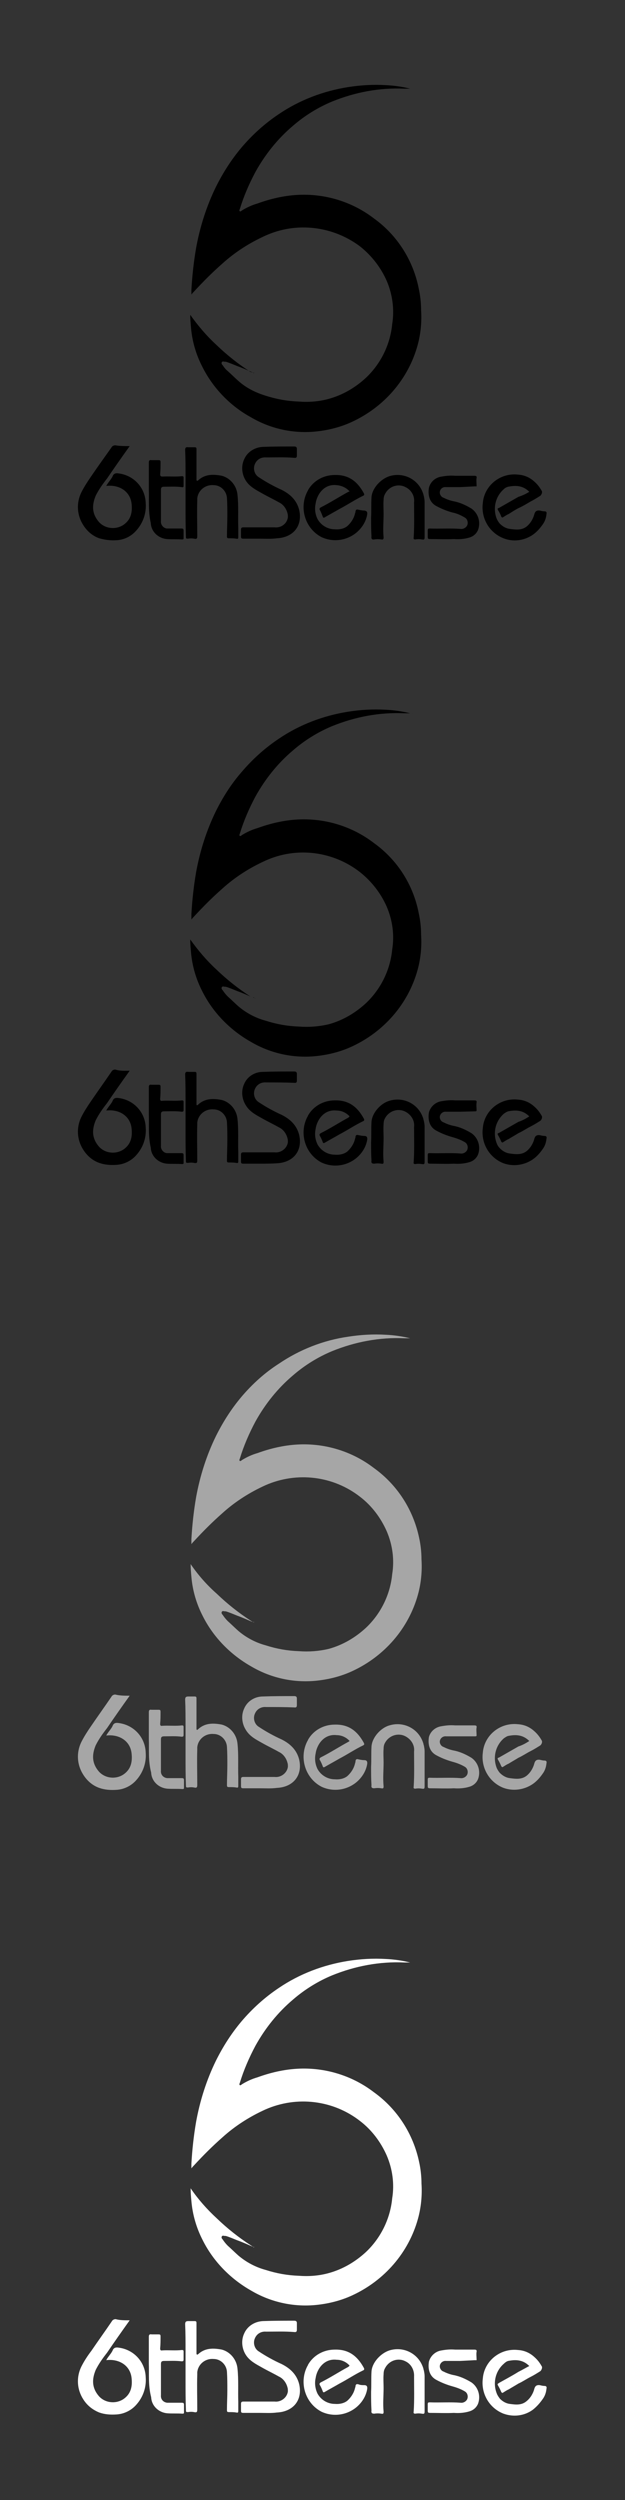 <?xml version="1.0" encoding="utf-8"?>
<!-- Generator: Adobe Illustrator 26.1.0, SVG Export Plug-In . SVG Version: 6.00 Build 0)  -->
<svg version="1.1" id="Layer_1" xmlns="http://www.w3.org/2000/svg" xmlns:xlink="http://www.w3.org/1999/xlink" x="0px" y="0px"
	 viewBox="0 0 160 640" style="enable-background:new 0 0 160 640;" xml:space="preserve">
<rect x="0" y="0" width="160" height="640" fill="#333333" stroke="none"/>
<style type="text/css">
	.st0{fill:#A6A6A6;}
	.st1{fill:#FFFFFF;}
</style>
<g id="a">
</g>
<g id="b">
</g>
<g id="c">
</g>
<g id="d">
</g>
<g id="e">
</g>
<g id="f">
</g>
<g id="g">
</g>
<g id="h">
</g>
<g id="i">
</g>
<g id="j">
</g>
<g id="k">
</g>
<g id="l">
</g>
<g id="m">
</g>
<g id="n">
</g>
<g id="o">
</g>
<g id="p">
</g>
<g id="q">
</g>
<g id="r">
</g>
<g id="s">
</g>
<g id="t">
</g>
<g id="u">
</g>
<g id="v">
</g>
<g id="w">
</g>
<g id="x">
</g>
<g id="y">
</g>
<g id="a_x60_">
</g>
<g id="aa">
</g>
<g id="ab">
</g>
<g id="ac">
</g>
<g id="ad">
</g>
<g id="ae">
</g>
<g id="af">
</g>
<g id="ag">
</g>
<g id="ah">
</g>
<g id="ai">
</g>
<g id="aj">
</g>
<g id="ak">
</g>
<g id="al">
</g>
<g id="am">
</g>
<g id="an">
</g>
<g id="ao">
</g>
<g id="ap">
</g>
<g id="aq">
</g>
<g id="ar">
</g>
<g id="as">
</g>
<g id="at">
</g>
<g id="au">
</g>
<g id="av">
</g>
<g id="aw">
</g>
<g id="ax">
</g>
<g id="ay">
</g>
<g id="b_x60_">
</g>
<g id="ba">
</g>
<g id="bb">
</g>
<g id="bc">
</g>
<g id="bd">
</g>
<g id="be">
</g>
<g id="bf">
</g>
<g id="bg">
</g>
<g id="bh">
</g>
<g id="bi">
</g>
<g id="bj">
</g>
<g id="bk">
</g>
<g id="bl">
</g>
<g id="bm">
</g>
<g id="bn">
</g>
<g id="bo">
</g>
<g id="bp">
</g>
<g id="bq">
</g>
<g id="br">
</g>
<g id="bs">
</g>
<g id="bt">
</g>
<g id="bu">
</g>
<g id="bv">
</g>
<g id="bw">
</g>
<g id="bx">
</g>
<g id="by">
</g>
<g id="c_x60_">
</g>
<g id="ca">
</g>
<g id="cb">
</g>
<g id="cc">
</g>
<g id="cd">
</g>
<g id="ce">
</g>
<g id="cf">
</g>
<g id="cg">
</g>
<g id="ch">
</g>
<g id="ci">
</g>
<g id="cj">
</g>
<g id="ck">
</g>
<g id="cl">
</g>
<g id="cm">
</g>
<g id="cn">
</g>
<g id="co">
</g>
<g id="cp">
</g>
<g id="cq">
</g>
<g id="cr">
</g>
<g id="cs">
</g>
<g id="ct">
</g>
<g id="cu">
</g>
<g id="cv">
</g>
<g id="cw">
</g>
<g id="cx">
</g>
<g id="cy">
</g>
<g id="d_x60_">
</g>
<g id="da">
</g>
<g id="db">
</g>
<g id="dc">
</g>
<g id="dd">
</g>
<g id="de">
</g>
<g id="df">
</g>
<g id="dg">
</g>
<g id="dh">
</g>
<g id="di">
</g>
<g id="dj">
</g>
<g id="dk">
</g>
<g id="dl">
</g>
<g id="dm">
</g>
<g id="dn">
</g>
<g id="do">
</g>
<g id="dp">
</g>
<g id="dq">
</g>
<g id="dr">
</g>
<g id="ds">
</g>
<g id="dt">
</g>
<g id="du">
</g>
<g id="dv">
</g>
<g id="dw">
</g>
<g id="dx">
</g>
<g id="dy">
</g>
<g id="e_x60_">
</g>
<g id="ea">
</g>
<g id="eb">
</g>
<g id="ec">
</g>
<g id="ed">
</g>
<g id="ee">
</g>
<g id="ef">
</g>
<g id="eg">
</g>
<g id="eh">
</g>
<g id="ei">
</g>
<g id="ej">
</g>
<g id="ek">
</g>
<g id="el">
</g>
<g id="em">
</g>
<g id="en">
</g>
<g id="eo">
</g>
<g id="ep">
</g>
<g id="eq">
</g>
<g id="er">
</g>
<g id="es">
</g>
<g id="et">
</g>
<g id="eu">
</g>
<g id="ev">
</g>
<g id="ew">
</g>
<g id="ex">
</g>
<g id="ey">
</g>
<g id="f_x60_">
</g>
<g id="fa">
</g>
<g id="fb">
</g>
<g id="fc">
</g>
<g id="fd">
</g>
<g id="fe">
</g>
<g id="ff">
</g>
<g id="fg">
</g>
<g id="fh">
</g>
<g id="fi">
</g>
<g id="fj">
</g>
<g id="fk">
</g>
<g id="fl">
</g>
<g id="fm">
</g>
<g id="fn">
</g>
<g id="fo">
</g>
<g id="fp">
</g>
<g id="fq">
</g>
<g id="fr">
</g>
<g id="fs">
</g>
<g id="ft">
</g>
<g id="fu">
</g>
<g id="fv">
</g>
<g id="fw">
</g>
<g id="fx">
</g>
<g id="fy">
</g>
<g id="g_x60_">
</g>
<g id="ga">
</g>
<g id="gb">
</g>
<g id="gc">
</g>
<g id="gd">
</g>
<g id="ge">
</g>
<g id="gf">
</g>
<g id="gg">
</g>
<g id="gh">
</g>
<g id="gi">
</g>
<g id="gj">
</g>
<g id="gk">
</g>
<g id="gl">
</g>
<g id="gm">
</g>
<g id="gn">
</g>
<g id="go">
</g>
<g id="gp">
</g>
<g id="gq">
</g>
<g id="gr">
</g>
<g id="gs">
</g>
<g id="gt">
</g>
<g id="gu">
</g>
<g id="gv">
</g>
<g id="gw">
</g>
<g id="gx">
</g>
<g id="gy">
</g>
<g id="h_x60_">
</g>
<g id="ha">
</g>
<g id="hb">
</g>
<g id="hc">
</g>
<g id="hd">
</g>
<g id="he">
</g>
<g id="hf">
</g>
<g id="hg">
</g>
<g id="hh">
</g>
<g id="hi">
</g>
<g id="hj">
</g>
<g id="hk">
</g>
<g id="hl">
</g>
<g id="hm">
</g>
<g id="hn">
</g>
<g id="ho">
</g>
<g id="hp">
</g>
<g id="hq">
</g>
<g id="hr">
</g>
<g id="hs">
</g>
<g id="ht">
</g>
<g id="hu">
</g>
<g id="hv">
</g>
<g id="hw">
</g>
<g id="hx">
</g>
<g id="hy">
</g>
<g id="i_x60_">
</g>
<g id="ia">
</g>
<g id="ib">
</g>
<g id="ic">
</g>
<g id="id">
</g>
<g id="ie">
</g>
<g id="if">
</g>
<g id="ig">
</g>
<g id="ih">
</g>
<g id="ii">
</g>
<g id="ij">
</g>
<g id="ik">
</g>
<g id="il">
</g>
<g id="im">
</g>
<g id="in">
</g>
<g id="io">
</g>
<g id="ip">
</g>
<g id="iq">
</g>
<g id="ir">
</g>
<g id="is">
</g>
<g id="it">
</g>
<g id="iu">
</g>
<g id="iv">
</g>
<g id="iw">
</g>
<g id="ix">
</g>
<g id="iy">
</g>
<g id="j_x60_">
</g>
<g id="ja">
</g>
<g id="jb">
</g>
<g id="jc">
</g>
<g id="jd">
</g>
<g id="je">
</g>
<g id="jf">
</g>
<g id="jg">
</g>
<g id="jh">
</g>
<g id="ji">
</g>
<g id="jj">
</g>
<g id="jk">
</g>
<g id="jl">
</g>
<g id="jm">
</g>
<g id="jn">
</g>
<g id="jo">
</g>
<g id="jp">
</g>
<g id="jq">
</g>
<g id="jr">
</g>
<g id="js">
</g>
<g id="jt">
</g>
<g id="ju">
</g>
<g id="jv">
</g>
<g id="jw">
</g>
<g id="jx">
</g>
<g id="jy">
</g>
<g id="k_x60_">
</g>
<g id="ka">
</g>
<g id="kb">
</g>
<g id="kc">
</g>
<g id="kd">
</g>
<g id="ke">
</g>
<g id="kf">
</g>
<g id="kg">
</g>
<g id="kh">
</g>
<g id="ki">
</g>
<g id="kj">
</g>
<g id="kk">
</g>
<g id="kl">
</g>
<g id="km">
</g>
<g id="kn">
</g>
<g id="ko">
</g>
<g id="kp">
</g>
<g id="kq">
</g>
<g id="kr">
</g>
<g id="ks">
</g>
<g id="kt">
</g>
<g id="ku">
</g>
<g id="kv">
</g>
<g id="kw">
</g>
<g id="kx">
</g>
<g id="ky">
</g>
<g id="l_x60_">
</g>
<g id="la">
</g>
<g id="lb">
</g>
<g id="lc">
</g>
<g id="ld">
</g>
<g id="le">
</g>
<g id="lf">
</g>
<g id="lg">
</g>
<g id="lh">
</g>
<g id="li">
</g>
<g id="lj">
</g>
<g id="lk">
</g>
<g id="ll">
</g>
<g id="lm">
</g>
<g id="ln">
</g>
<g id="lo">
</g>
<g id="lp">
</g>
<g id="lq">
</g>
<g id="lr">
</g>
<g id="ls">
</g>
<g id="lt">
</g>
<g id="lu">
</g>
<g id="lv">
</g>
<g id="lw">
</g>
<g id="lx">
</g>
<g id="ly">
</g>
<g id="m_x60_">
</g>
<g id="ma">
</g>
<g id="mb">
</g>
<g id="mc">
</g>
<g id="md">
</g>
<g id="me">
</g>
<g id="mf">
</g>
<g id="mg">
</g>
<g id="mh">
</g>
<g id="mi">
</g>
<g id="mj">
</g>
<g id="mk">
</g>
<g id="ml">
</g>
<g id="mm">
</g>
<g id="mn">
</g>
<g id="mo">
</g>
<g id="mp">
</g>
<g id="mq">
</g>
<g id="mr">
</g>
<g id="ms">
</g>
<g id="mt">
</g>
<g id="mu">
</g>
<g id="mv">
</g>
<g id="mw">
</g>
<g id="mx">
</g>
<g id="my">
</g>
<g id="n_x60_">
</g>
<g id="na">
</g>
<g id="nb">
</g>
<g id="nc">
</g>
<g id="nd">
</g>
<g id="ne">
</g>
<g id="nf">
</g>
<g id="ng">
</g>
<g id="nh">
</g>
<g id="ni">
</g>
<g id="nj">
</g>
<g id="nk">
</g>
<g id="nl">
</g>
<g id="nm">
</g>
<g id="nn">
</g>
<g id="no">
</g>
<g id="np">
</g>
<g id="nq">
</g>
<g id="nr">
</g>
<g id="ns">
</g>
<g id="nt">
</g>
<g id="nu">
</g>
<g id="nv">
</g>
<g id="nw">
</g>
<g id="nx">
</g>
<g id="ny">
</g>
<g id="o_x60_">
</g>
<g id="oa">
</g>
<g id="ob">
</g>
<g id="oc">
</g>
<g id="od">
</g>
<g id="oe">
</g>
<g id="of">
</g>
<g id="og">
</g>
<g id="oh">
</g>
<g id="oi">
</g>
<g id="oj">
</g>
<g id="ok">
</g>
<g id="ol">
</g>
<g id="om">
</g>
<g id="on">
</g>
<g id="oo">
</g>
<g id="op">
</g>
<g id="oq">
</g>
<g id="or">
</g>
<g id="os">
</g>
<g id="ot">
</g>
<g id="ou">
</g>
<g id="ov">
</g>
<g id="ow">
</g>
<g id="ox">
</g>
<g id="oy">
</g>
<g id="p_x60_">
</g>
<g id="pa">
</g>
<g id="pb">
</g>
<g id="pc">
</g>
<g id="pd">
</g>
<g id="pe">
</g>
<g id="pf">
</g>
<g id="pg">
</g>
<g id="ph">
</g>
<g id="pi">
</g>
<g id="pj">
</g>
<g id="pk">
</g>
<g id="pl">
</g>
<g id="pm">
</g>
<g id="pn">
</g>
<g id="po">
</g>
<g id="pp">
</g>
<g id="pq">
</g>
<g id="pr">
</g>
<g id="ps">
</g>
<g id="pt">
</g>
<g id="pu">
</g>
<g id="pv">
</g>
<g id="pw">
</g>
<g id="px">
</g>
<g id="py">
</g>
<g id="q_x60_">
</g>
<g id="qa">
</g>
<g id="qb">
</g>
<g id="qc">
</g>
<g id="qd">
</g>
<g id="qe">
</g>
<g id="qf">
</g>
<g id="qg">
</g>
<g id="qh">
</g>
<g id="qi">
</g>
<g id="qj">
</g>
<g id="qk">
</g>
<g id="ql">
</g>
<g id="qm">
</g>
<g id="qn">
</g>
<g id="qo">
</g>
<g id="qp">
</g>
<g id="qq">
</g>
<g id="qr">
</g>
<g id="qs">
</g>
<g id="qt">
</g>
<g id="qu">
</g>
<g id="qv">
</g>
<g id="qw">
</g>
<g id="qx">
</g>
<g id="qy">
</g>
<g id="r_x60_">
</g>
<g id="ra">
</g>
<g id="rb">
</g>
<g id="rc">
</g>
<g id="rd">
</g>
<g id="re">
</g>
<g id="rf">
</g>
<g id="rg">
</g>
<g id="rh">
</g>
<g id="ri">
</g>
<g id="rj">
</g>
<g id="rk">
</g>
<g id="rl">
</g>
<g id="rm">
</g>
<g id="rn">
</g>
<g id="ro">
</g>
<g id="rp">
</g>
<g id="rq">
</g>
<g id="rr">
</g>
<g id="rs">
</g>
<g id="rt">
</g>
<g id="ru">
</g>
<g id="rv">
</g>
<g id="rw">
</g>
<g id="rx">
</g>
<g id="ry">
</g>
<g id="s_x60_">
</g>
<g id="sa">
</g>
<g id="sb">
</g>
<g id="sc">
</g>
<g id="sd">
</g>
<g id="se">
</g>
<g id="sf">
</g>
<g id="sg">
</g>
<g id="sh">
</g>
<g id="si">
</g>
<g id="sj">
</g>
<g id="sk">
</g>
<g id="sl">
</g>
<g id="sm">
</g>
<g id="sn">
</g>
<g id="so">
</g>
<g id="sp">
</g>
<g id="sq">
</g>
<g id="sr">
</g>
<g id="ss">
</g>
<g id="st">
</g>
<g id="su">
</g>
<g id="sv">
</g>
<g id="sw">
</g>
<g id="sx">
</g>
<g id="sy">
</g>
<g id="t_x60_">
</g>
<g id="ta">
</g>
<g id="tb">
</g>
<g id="tc">
</g>
<g id="td">
</g>
<g id="te">
</g>
<g id="tf">
</g>
<g id="tg">
</g>
<g id="th">
</g>
<g id="ti">
</g>
<g id="tj">
</g>
<g id="tk">
</g>
<g id="tl">
</g>
<g id="tm">
</g>
<g id="tn">
</g>
<g id="to">
</g>
<g id="tp">
</g>
<g id="tq">
</g>
<g id="tr">
</g>
<g id="ts">
</g>
<g id="tt">
</g>
<g id="tu">
</g>
<g id="tv">
</g>
<g id="tw">
</g>
<g id="tx">
</g>
<g id="ty">
</g>
<g id="u_x60_">
</g>
<g id="ua">
</g>
<g id="ub">
</g>
<g id="uc">
</g>
<g id="ud">
</g>
<g id="ue">
</g>
<g id="uf">
</g>
<g id="ug">
</g>
<g id="uh">
</g>
<g id="ui">
</g>
<g id="uj">
</g>
<g id="uk">
</g>
<g id="ul">
</g>
<g id="um">
</g>
<g id="un">
</g>
<g id="uo">
</g>
<g id="up">
</g>
<g id="uq">
</g>
<g id="ur">
</g>
<g id="us">
</g>
<g id="ut">
</g>
<g id="uu">
</g>
<g id="uv">
</g>
<g id="uw">
</g>
<g id="ux">
</g>
<g id="uy">
</g>
<g id="v_x60_">
</g>
<g id="va">
</g>
<g id="vb">
</g>
<g id="vc">
</g>
<g id="vd">
</g>
<g id="ve">
</g>
<g id="vf">
</g>
<g id="vg">
</g>
<g id="vh">
</g>
<g id="vi">
</g>
<g id="vj">
</g>
<g id="vk">
</g>
<g id="vl">
</g>
<g id="vm">
</g>
<g id="vn">
</g>
<g id="vo">
</g>
<g id="vp">
</g>
<g id="vq">
</g>
<g id="vr">
</g>
<g id="vs">
</g>
<g id="vt">
</g>
<g id="vu">
</g>
<g id="vv">
</g>
<g id="vw">
</g>
<g id="vx">
</g>
<g id="vy">
</g>
<g id="w_x60_">
</g>
<g id="wa">
</g>
<g id="wb">
</g>
<g id="wc">
</g>
<g id="wd">
</g>
<g id="we">
</g>
<g id="wf">
</g>
<g id="wg">
</g>
<g id="wh">
</g>
<g id="wi">
</g>
<g id="wj">
</g>
<g id="wk">
</g>
<g id="wl">
</g>
<g id="wm">
</g>
<g id="wn">
</g>
<g id="wo">
</g>
<g id="wp">
</g>
<g id="wq">
</g>
<g id="wr">
</g>
<g id="ws">
</g>
<g id="wt">
</g>
<g id="wu">
</g>
<g id="wv">
</g>
<g id="ww">
</g>
<g id="wx">
</g>
<g id="wy">
</g>
<g id="x_x60_">
</g>
<g id="xa">
</g>
<g id="xb">
</g>
<g id="xc">
</g>
<g id="xd">
</g>
<g id="xe">
</g>
<g id="xf">
</g>
<g id="xg">
</g>
<g id="xh">
</g>
<g id="xi">
</g>
<g id="xj">
</g>
<g id="xk">
</g>
<g id="xl">
</g>
<g id="xm">
</g>
<g id="xn">
</g>
<g id="xo">
</g>
<g id="xp">
</g>
<g id="xq">
</g>
<g id="xr">
</g>
<g id="xs">
</g>
<g id="xt">
</g>
<g id="xu">
</g>
<g id="xv">
</g>
<g id="xw">
</g>
<g id="xx">
</g>
<g id="xy">
</g>
<g id="y_x60_">
</g>
<g id="ya">
</g>
<g id="yb">
</g>
<g id="yc">
</g>
<g id="yd">
</g>
<g id="ye">
</g>
<g id="yf">
</g>
<g id="yg">
</g>
<g id="yh">
</g>
<g id="yi">
</g>
<g id="yj">
</g>
<g id="yk">
</g>
<g id="yl">
</g>
<g id="ym">
</g>
<g id="yn">
</g>
<g id="yo">
</g>
<g id="yp">
</g>
<g id="yq">
</g>
<g id="yr">
</g>
<g id="ys">
</g>
<g id="yt">
</g>
<g id="yu">
</g>
<g id="yv">
</g>
<g id="yw">
</g>
<g id="yx">
</g>
<g id="yy">
</g>
<g id="a_x60__x60_">
</g>
<g id="a_x60_a">
</g>
<g id="a_x60_b">
</g>
<g id="a_x60_c">
</g>
<g id="a_x60_d">
</g>
<g id="a_x60_e">
</g>
<g id="a_x60_f">
</g>
<g id="a_x60_g">
</g>
<g id="a_x60_h">
</g>
<g id="a_x60_i">
</g>
<g id="a_x60_j">
</g>
<g id="a_x60_k">
</g>
<path d="M64.8,95.4c-1.4-0.6-2.7-1.2-4.1-1.7c-1-0.4-1.9-0.8-2.9-1.1c-0.1,0-0.1,0-0.2,0c-0.3,0-0.6-0.2-0.8,0.1s0,0.6,0.2,0.8
	c0.4,0.6,0.8,1.1,1.3,1.5c0.9,0.8,1.8,1.7,2.7,2.5c2,1.8,4.4,3,7,3.8c2.8,0.9,5.6,1.4,8.5,1.5c2.6,0.2,5.2,0,7.7-0.7
	c3.6-1,6.8-2.9,9.5-5.4c3.8-3.6,6.2-8.5,6.7-13.7c0.6-3.7,0.1-7.6-1.4-11.1c-1.5-3.4-3.8-6.4-6.8-8.8C85.3,57.9,76,56.7,68,60.3
	c-4,1.8-7.8,4.2-11.1,7.2c-2.5,2.2-4.9,4.6-7.2,7.1c-0.2,0.2-0.4,0.4-0.7,0.8v-1.2c0.2-3.6,0.6-7.2,1.2-10.7
	c1-5.5,2.7-10.8,5.1-15.7c1.8-3.6,3.9-6.9,6.5-10c2.8-3.3,6-6.2,9.6-8.6c5.3-3.6,11.4-5.9,17.7-6.9c3.2-0.5,6.4-0.7,9.7-0.5
	c2.1,0.1,4.2,0.4,6.2,0.9h-1.5c-6.3-0.3-12.6,0.9-18.5,3.3c-3.6,1.5-7,3.6-10,6.2c-3.9,3.3-7.1,7.3-9.6,11.8c-1.6,3-3,6.2-4,9.5
	c-0.1,0.2-0.2,0.5,0,0.6s0.4-0.1,0.5-0.2c1.3-0.8,2.6-1.4,4-1.8c3.3-1.2,6.7-2,10.2-2.2c7-0.4,14,1.7,19.6,6
	c6,4.3,10.1,10.8,11.5,18c0.4,1.8,0.6,3.7,0.6,5.5c0.2,3-0.1,6.1-0.9,9c-2.4,8.7-8.6,15.8-16.8,19.6c-3,1.4-6.3,2.2-9.6,2.5
	c-5.7,0.5-11.4-0.8-16.3-3.7c-5.3-2.9-9.7-7.5-12.4-12.9c-1.6-3.1-2.6-6.5-2.9-10c-0.1-1.1-0.2-2.2-0.2-3.3c2,2.8,4.2,5.4,6.7,7.7
	c2.7,2.6,5.6,4.9,8.7,6.9L64.8,95.4L64.8,95.4L64.8,95.4z"/>
<path d="M33.2,114.2c-2,2.8-3.9,5.5-5.8,8.3c-1.1,1.4-2.1,2.8-2.9,4.4c-1,2.4-1,4.6,0.8,6.7c1.6,1.8,4.4,2.1,6.4,0.7
	c1.8-1.3,2.2-3.1,2-5.2c-0.3-3.4-3.3-5.1-6.5-4.7c0.2-0.4,0.5-0.8,0.8-1.2s0.6-0.8,0.8-1.2c0.3-0.9,1-0.9,1.6-0.8
	c3.9,0.5,6.8,3.7,6.9,7.6c0.2,2.6-0.7,5.1-2.4,7c-1.3,1.5-3.1,2.4-5.1,2.5c-1.5,0.1-3-0.1-4.4-0.5c-1.7-0.6-3.1-1.8-4.1-3.4
	c-1.6-2.5-1.8-5.6-0.5-8.3c0.7-1.4,1.6-2.8,2.5-4.1c1.7-2.5,3.5-5,5.2-7.4c0.2-0.4,0.6-0.6,1-0.6C30.7,114.2,31.9,114.2,33.2,114.2
	L33.2,114.2z"/>
<path d="M66.6,137.9h-4.3c-0.5,0-0.6-0.1-0.6-0.6c0-0.6,0-1.1,0-1.7c0-0.4,0.1-0.6,0.6-0.6h8c1.6,0.2,3.2-0.9,3.4-2.6
	c0-0.4,0-0.7-0.1-1c-0.3-1.2-1.1-2.3-2.2-2.8c-1.4-0.8-2.9-1.5-4.3-2.3c-1.6-0.9-3.2-1.7-4.2-3.3c-1-1.6-1.2-3.7-0.4-5.4
	c0.8-1.9,2.7-3.1,4.8-3.2c2.7-0.1,5.3-0.1,8-0.1c0.4,0,0.7,0.1,0.7,0.6c0,0.6,0,1.1,0,1.7c0,0.4-0.1,0.7-0.7,0.6
	c-2.4-0.2-4.8-0.1-7.2-0.1c-1.2-0.1-2.3,0.5-2.8,1.6c-0.6,1.2-0.2,2.8,1,3.5c1.8,1.2,3.8,2.3,5.8,3.2c2.2,1.1,3.9,2.7,4.5,5.2
	c0.9,4.1-1.6,7-5.7,7.2C69.4,138,68,137.9,66.6,137.9L66.6,137.9L66.6,137.9z"/>
<path d="M135.5,125.9c-1.6-1.6-3.4-1.7-5.4-1.3c-0.4,0.1-0.8,0.3-1.1,0.6c-2.2,1.9-2.9,5-1.8,7.7c0.2,0.4,0.5,0.9,0.8,1.2
	c0.7,0.7,1.6,1.2,2.5,1.3c1.5,0.2,3,0.4,4.3-0.6c1-0.8,1.7-2,2-3.2c0.2-0.7,0.6-1,1.4-0.9c0.4,0.1,0.8,0.2,1.2,0.2
	c0.5,0,0.6,0.3,0.5,0.7c-0.1,1-0.4,1.9-1,2.7c-0.7,1-1.5,1.9-2.5,2.6c-2.2,1.5-5,1.9-7.5,0.9c-3.6-1.4-5.8-5.1-5.3-9
	c0.2-2.6,1.7-4.9,3.9-6.2c1.5-0.9,3.3-1.3,5.1-1.1c1.6,0.1,3,0.7,4.2,1.8c0.8,0.7,1.4,1.5,1.9,2.4c0.2,0.3-0.1,1.1-0.5,1.3
	c-0.8,0.5-1.6,1-2.4,1.4c-1,0.6-2,1.2-3.1,1.7c-0.8,0.4-1.7,1-2.5,1.5c-0.5,0.2-0.9,0.5-1.4,0.8c-0.2,0.2-0.4,0-0.5-0.2
	c-0.2-0.6-0.5-1.1-0.8-1.6s0.1-0.5,0.3-0.6c1.6-0.9,3.3-1.9,4.9-2.8C133.9,126.8,134.7,126.4,135.5,125.9L135.5,125.9z"/>
<path d="M89.5,125.8c-0.8-0.9-2-1.5-3.3-1.6c-3.3-0.4-5.1,2.5-5.4,4.7c-0.3,1.4-0.1,2.8,0.5,4c0.9,1.6,2.6,2.6,4.4,2.6
	c1.1,0.1,2.3-0.1,3.2-0.8c1-0.9,1.7-2,2-3.3c0-0.1,0.1-0.2,0.1-0.3c0-0.5,0.2-0.8,0.8-0.6c0.5,0.1,1,0.2,1.5,0.2
	c0.6,0.1,0.8,0.4,0.7,1c-0.3,1.8-1.3,3.4-2.7,4.6c-2.5,2.1-6,2.6-9,1.2c-4.2-2.2-5.8-7.5-3.6-11.7c0.1-0.1,0.1-0.2,0.2-0.4
	c1.4-2.4,4-3.8,6.8-3.8c3.6-0.1,5.8,1.7,7.4,4.6c0.1,0.2,0.3,0.5-0.1,0.7c-2.1,1-4,2.3-6.1,3.4c-1.2,0.7-2.5,1.4-3.7,2.1
	c-0.3,0.2-0.5,0.2-0.6-0.2c-0.2-0.5-0.4-1.1-0.7-1.6c-0.2-0.3-0.1-0.5,0.2-0.7c2.4-1.2,4.7-2.7,7.1-4L89.5,125.8z"/>
<path d="M47.5,129.6v-7.4c0-2.5,0-4.7-0.1-7c0-0.6,0.2-0.8,0.8-0.7c0.5,0,1,0,1.6,0c0.4,0,0.5,0.1,0.5,0.5v7.8
	c0,0.2,0.1,0.4,0.4,0.2c1.8-1.7,4-1.6,6.1-1.2c2.2,0.6,3.8,2.6,4,4.9c0.3,2.8,0.1,5.7,0.2,8.5v2.3c0,0.4-0.1,0.5-0.5,0.4
	c-0.6-0.1-1.2-0.1-1.9-0.1c-0.4,0-0.5-0.1-0.5-0.5c0-1.7,0.1-3.4,0.1-5.1s0-3.1-0.1-4.7c-0.1-1.8-1.6-3.3-3.4-3.3
	c-2.1-0.2-4,1.3-4.2,3.4c0,0.2,0,0.4,0,0.6c-0.1,2.9,0,5.9,0,8.9c0,0.6,0,1-0.8,0.8c-0.5-0.1-1-0.1-1.6,0c-0.5,0-0.5-0.1-0.5-0.5
	C47.5,134.8,47.5,132.2,47.5,129.6L47.5,129.6z"/>
<path d="M117.8,124.7h-3.6c-0.8-0.1-1.5,0.4-1.6,1.2c-0.1,0.6,0.3,1.3,0.9,1.5c0.8,0.4,1.6,0.7,2.5,0.9c1.7,0.3,3.2,1,4.7,1.9
	c1.7,1.2,2.4,3.4,1.7,5.4c-0.4,1-1.2,1.7-2.2,2c-1.3,0.4-2.7,0.5-4,0.4c-2,0.1-4,0-6.1,0c-0.5,0-0.6-0.1-0.6-0.6s0-1.1,0-1.6
	c0-0.4,0.1-0.5,0.5-0.5c2.6,0.1,5.3-0.1,7.9,0.1c0.7,0.1,1.4-0.3,1.7-0.9c0.3-0.7,0.1-1.6-0.6-2c-1-0.6-2.1-1.1-3.2-1.3
	c-1.4-0.4-2.7-0.9-4-1.6c-1.8-0.9-2.3-2.7-2-4.7c0.4-1.6,1.7-2.7,3.3-2.9c1.1-0.2,2.2-0.3,3.4-0.2h4.9c0.5,0,0.7,0.1,0.6,0.6
	s0,1.2,0,1.8c0,0.2,0.1,0.4-0.3,0.3L117.8,124.7L117.8,124.7z"/>
<path d="M95,132.5c0.1-1.6,0-3.4,0.1-5.1c0.1-2.4,2.4-4.8,4.6-5.5c3.6-1.1,7.4,0.8,8.6,4.4c0.1,0.2,0.1,0.4,0.2,0.7
	c0.1,0.5,0.2,1,0.2,1.5v9c0,0.6-0.1,0.7-0.7,0.6c-0.6-0.1-1.1-0.1-1.7,0c-0.3,0-0.5-0.1-0.4-0.5c0.2-3,0.1-6,0.1-9
	c0.2-1.6-0.7-3.2-2.2-3.9c-1.9-1-4.2-0.2-5.2,1.7c-0.3,0.5-0.4,1-0.4,1.6c-0.1,1.2,0,2.3,0,3.5c0,2-0.2,4,0,6.1
	c0,0.4-0.1,0.6-0.6,0.5c-0.6-0.1-1.2-0.1-1.8,0c-0.6,0.1-0.8-0.2-0.7-0.8C95,135.7,95,134.1,95,132.5L95,132.5z"/>
<path d="M38.1,125.3v-6.9c0-0.5,0.2-0.7,0.7-0.6c0.6,0,1.2,0,1.8,0c0.4,0,0.5,0.1,0.5,0.5c0,1,0,2.1-0.1,3.1c0,0.4,0.1,0.6,0.6,0.6
	c1.7-0.1,3.3,0.1,5-0.1c0.3,0,0.4,0.1,0.4,0.4v2c0,0.4-0.1,0.5-0.5,0.4c-1.5-0.2-3-0.1-4.5-0.1c-0.6,0-0.8,0.2-0.8,0.8v8
	c-0.1,0.9,0.6,1.8,1.5,1.9c0.1,0,0.1,0,0.2,0h3.5c0.5,0,0.6,0.1,0.6,0.6c0,0.6,0,1.2,0,1.8c0,0.3,0,0.4-0.4,0.4
	c-1.3-0.1-2.6,0-3.9-0.1c-2.2-0.2-4-1.9-4.1-4.1C37.9,130.8,38.2,128,38.1,125.3L38.1,125.3z"/>
<path d="M64.9,95.4c0.1,0,0.2,0,0.1,0.1S64.9,95.5,64.9,95.4C64.8,95.4,64.9,95.4,64.9,95.4z"/>
<polygon points="65.3,95.6 65.3,95.6 65.2,95.6 "/>
<path d="M64.8,255.4c-1.4-0.6-2.7-1.2-4.1-1.7c-1-0.4-1.9-0.8-2.9-1.1c-0.1,0-0.1,0-0.2,0c-0.3,0-0.6-0.2-0.8,0.1s0,0.6,0.2,0.8
	c0.4,0.6,0.8,1.1,1.3,1.6c0.9,0.8,1.8,1.7,2.7,2.5c2,1.7,4.4,3,7,3.7c2.8,0.9,5.6,1.4,8.5,1.5c2.6,0.2,5.2,0,7.7-0.6
	c3.6-1,6.8-2.9,9.5-5.4c3.8-3.6,6.2-8.5,6.7-13.7c0.6-3.7,0.1-7.5-1.4-11c-1.5-3.4-3.8-6.4-6.8-8.8c-6.9-5.4-16.2-6.6-24.2-3
	c-4,1.8-7.8,4.2-11.1,7.2c-2.5,2.2-4.9,4.6-7.2,7.1c-0.2,0.2-0.4,0.4-0.7,0.8V234c0.2-3.6,0.6-7.2,1.2-10.7c1-5.5,2.7-10.8,5.1-15.7
	c1.8-3.6,3.9-6.9,6.5-9.9c2.8-3.3,6-6.2,9.6-8.6c5.3-3.6,11.4-5.9,17.7-6.9c3.2-0.5,6.4-0.7,9.7-0.5c2.1,0.1,4.2,0.4,6.2,0.9h-1.5
	c-6.3-0.3-12.6,0.9-18.5,3.3c-3.6,1.5-7,3.6-10,6.2c-3.9,3.3-7.1,7.3-9.6,11.8c-1.6,3-3,6.2-4,9.5c-0.1,0.2-0.2,0.5,0,0.6
	s0.4-0.1,0.5-0.2c1.3-0.8,2.6-1.4,4-1.8c3.3-1.2,6.7-2,10.2-2.2c7-0.4,14,1.7,19.6,6c6,4.3,10.1,10.7,11.5,18
	c0.4,1.8,0.6,3.7,0.6,5.5c0.2,3-0.1,6.1-0.9,9c-2.4,8.7-8.6,15.8-16.8,19.6c-3,1.4-6.3,2.2-9.6,2.5c-5.7,0.5-11.4-0.8-16.3-3.7
	c-5.3-3-9.7-7.5-12.4-12.9c-1.6-3.1-2.6-6.5-2.9-10c-0.1-1.1-0.2-2.2-0.2-3.3c2,2.8,4.2,5.4,6.7,7.7c2.7,2.6,5.6,4.9,8.7,6.9
	L64.8,255.4L64.8,255.4L64.8,255.4z"/>
<path d="M33.2,274.1c-2,2.8-3.9,5.5-5.8,8.3c-1.1,1.4-2.1,2.8-2.9,4.4c-1,2.4-1,4.6,0.8,6.7c1.6,1.8,4.4,2.1,6.4,0.7
	c1.8-1.3,2.2-3.1,2-5.2c-0.3-3.4-3.3-5.1-6.5-4.7c0.2-0.4,0.5-0.8,0.8-1.2c0.3-0.4,0.6-0.8,0.8-1.2c0.3-0.9,1-0.9,1.6-0.8
	c3.9,0.5,6.8,3.7,6.9,7.6c0.2,2.6-0.7,5.1-2.4,7c-1.3,1.5-3.2,2.4-5.1,2.5c-1.5,0.1-3,0-4.4-0.5c-1.7-0.6-3.1-1.8-4.1-3.4
	c-1.6-2.5-1.8-5.6-0.5-8.3c0.7-1.4,1.6-2.8,2.5-4.1c1.7-2.5,3.5-5,5.2-7.5c0.2-0.4,0.6-0.6,1-0.6C30.7,274.2,31.9,274.1,33.2,274.1
	L33.2,274.1z"/>
<path d="M66.6,297.9h-4.3c-0.5,0-0.6-0.1-0.6-0.6c0-0.6,0-1.1,0-1.7c0-0.4,0.1-0.6,0.6-0.6h8c1.6,0.2,3.2-1,3.4-2.6
	c0-0.4,0-0.7-0.1-1c-0.3-1.2-1.1-2.3-2.2-2.8c-1.4-0.8-2.9-1.5-4.3-2.3c-1.6-0.9-3.2-1.7-4.2-3.4c-1-1.6-1.2-3.7-0.4-5.4
	c0.8-1.9,2.7-3.1,4.8-3.1c2.7-0.1,5.3-0.1,8-0.1c0.4,0,0.7,0.1,0.7,0.6c0,0.6,0,1.1,0,1.7c0,0.4-0.1,0.7-0.7,0.6
	c-2.4-0.1-4.8-0.1-7.2-0.1c-1.2-0.1-2.3,0.5-2.8,1.6c-0.6,1.2-0.2,2.8,1,3.5c1.8,1.2,3.8,2.3,5.8,3.2c2.2,1.1,3.9,2.7,4.5,5.2
	c0.9,4.1-1.6,7-5.7,7.2C69.4,297.9,68,297.9,66.6,297.9L66.6,297.9L66.6,297.9z"/>
<path d="M135.5,285.8c-1.6-1.6-3.4-1.7-5.4-1.3c-0.4,0.1-0.8,0.4-1.1,0.6c-2.2,1.9-2.9,5-1.8,7.7c0.2,0.5,0.5,0.9,0.8,1.2
	c0.7,0.7,1.6,1.2,2.5,1.3c1.5,0.2,3,0.4,4.3-0.6c1-0.8,1.7-2,2-3.2c0.2-0.7,0.6-1,1.4-0.9c0.4,0.1,0.8,0.2,1.2,0.2
	c0.5,0,0.6,0.3,0.5,0.7c-0.1,1-0.4,1.9-1,2.7c-0.7,1-1.5,1.9-2.5,2.6c-2.2,1.5-5,1.9-7.5,1c-3.6-1.4-5.8-5.1-5.3-9
	c0.2-2.6,1.7-4.9,3.9-6.2c1.5-0.9,3.3-1.3,5.1-1.1c1.6,0.1,3,0.7,4.2,1.8c0.8,0.7,1.4,1.5,1.9,2.4c0.2,0.4-0.1,1.1-0.5,1.3
	c-0.8,0.5-1.6,1-2.4,1.4c-1,0.5-2,1.2-3.1,1.7c-0.8,0.5-1.7,1-2.5,1.5c-0.5,0.2-0.9,0.5-1.4,0.8c-0.2,0.2-0.4,0-0.5-0.2
	c-0.2-0.5-0.5-1.1-0.8-1.6s0.1-0.5,0.3-0.6c1.6-0.9,3.3-1.9,4.9-2.8C133.9,286.8,134.7,286.3,135.5,285.8L135.5,285.8z"/>
<path d="M89.5,285.8c-0.8-0.9-2-1.5-3.3-1.5c-3.3-0.4-5.1,2.5-5.4,4.7c-0.3,1.4-0.1,2.8,0.5,4c0.9,1.6,2.6,2.6,4.4,2.6
	c1.1,0.1,2.3-0.1,3.2-0.8c1-0.9,1.7-2,2-3.3c0-0.1,0.1-0.2,0.1-0.3c0-0.5,0.2-0.8,0.8-0.6c0.5,0.1,1,0.2,1.5,0.2
	c0.6,0,0.8,0.4,0.7,1c-0.3,1.8-1.3,3.4-2.7,4.6c-2.5,2.1-6,2.6-9,1.2c-4.2-2.2-5.8-7.5-3.6-11.7c0.1-0.1,0.1-0.2,0.2-0.4
	c1.4-2.4,4-3.8,6.8-3.8c3.6-0.1,5.8,1.7,7.4,4.6c0.1,0.2,0.3,0.5-0.1,0.7c-2.1,1-4,2.3-6.1,3.4c-1.2,0.7-2.5,1.4-3.7,2.1
	c-0.3,0.2-0.5,0.2-0.6-0.2c-0.2-0.5-0.4-1-0.7-1.5c-0.2-0.3-0.1-0.5,0.2-0.7c2.4-1.2,4.7-2.7,7.1-4L89.5,285.8L89.5,285.8z"/>
<path d="M47.5,289.5v-7.4c0-2.5,0-4.7-0.1-7c0-0.6,0.2-0.8,0.8-0.7c0.5,0,1,0,1.6,0c0.4,0,0.5,0.1,0.5,0.5v7.8
	c0,0.2,0.1,0.4,0.4,0.1c1.8-1.7,4-1.6,6.1-1.2c2.2,0.6,3.8,2.6,4,4.9c0.3,2.8,0.1,5.7,0.2,8.5v2.3c0,0.4-0.1,0.5-0.5,0.4
	c-0.6-0.1-1.2-0.1-1.9-0.1c-0.4,0-0.5-0.1-0.5-0.5c0-1.7,0.1-3.4,0.1-5.1s0-3.1-0.1-4.7c-0.1-1.8-1.6-3.3-3.4-3.3
	c-2.1-0.2-4,1.3-4.2,3.4c0,0.2,0,0.4,0,0.6c-0.1,3,0,5.9,0,8.9c0,0.6,0,1-0.8,0.8c-0.5-0.1-1-0.1-1.6,0c-0.5,0-0.5-0.1-0.5-0.5
	C47.5,294.7,47.5,292.1,47.5,289.5L47.5,289.5z"/>
<path d="M117.8,284.6h-3.6c-0.8-0.1-1.5,0.5-1.6,1.2c-0.1,0.6,0.3,1.3,0.9,1.5c0.8,0.4,1.6,0.7,2.5,0.9c1.7,0.3,3.2,1,4.7,1.9
	c1.7,1.2,2.4,3.4,1.7,5.4c-0.4,1-1.2,1.7-2.2,2c-1.3,0.4-2.7,0.5-4,0.4c-2,0.1-4,0-6.1,0c-0.5,0-0.6-0.1-0.6-0.6s0-1.1,0-1.6
	c0-0.4,0.1-0.5,0.5-0.5c2.6,0.1,5.3-0.1,7.9,0.1c0.7,0.1,1.4-0.3,1.7-0.9c0.3-0.7,0.1-1.6-0.6-2c-1-0.6-2.1-1-3.2-1.3
	c-1.4-0.4-2.7-0.9-4-1.6c-1.8-0.9-2.3-2.7-2-4.7c0.4-1.5,1.7-2.7,3.3-2.9c1.1-0.2,2.2-0.3,3.4-0.2h4.9c0.5,0,0.7,0.1,0.6,0.6
	s0,1.2,0,1.8c0,0.1,0.1,0.4-0.3,0.4L117.8,284.6L117.8,284.6z"/>
<path d="M95,292.4c0.1-1.6,0-3.4,0.1-5.1c0.1-2.4,2.4-4.9,4.6-5.5c3.6-1.1,7.4,0.8,8.6,4.4c0.1,0.2,0.1,0.5,0.2,0.7
	c0.1,0.5,0.2,1,0.2,1.5v9c0,0.6-0.1,0.7-0.7,0.6c-0.6-0.1-1.1-0.1-1.7,0c-0.3,0-0.5-0.1-0.4-0.5c0.2-3,0.1-6,0.1-9
	c0.2-1.6-0.7-3.1-2.2-3.9c-1.9-1-4.2-0.2-5.2,1.6c-0.3,0.5-0.4,1-0.4,1.6c-0.1,1.2,0,2.3,0,3.5c0,2-0.2,4,0,6.1
	c0,0.5-0.1,0.6-0.6,0.5c-0.6-0.1-1.2-0.1-1.8,0c-0.6,0-0.8-0.2-0.7-0.8C95,295.6,95,294,95,292.4z"/>
<path d="M38.1,285.2v-6.9c0-0.5,0.2-0.7,0.7-0.6c0.6,0,1.2,0,1.8,0c0.4,0,0.5,0.1,0.5,0.5c0,1,0,2.1-0.1,3.1c0,0.4,0.1,0.6,0.6,0.5
	c1.7-0.1,3.3,0.1,5-0.1c0.3,0,0.4,0.1,0.4,0.4v2c0,0.4-0.1,0.5-0.5,0.5c-1.5-0.2-3-0.1-4.5-0.1c-0.6,0-0.8,0.2-0.8,0.8v8
	c-0.1,0.9,0.6,1.8,1.5,1.9c0.1,0,0.1,0,0.2,0h3.5c0.5,0,0.6,0.1,0.6,0.6c0,0.6,0,1.2,0,1.8c0,0.3,0,0.4-0.4,0.4
	c-1.3-0.1-2.6,0-3.9-0.1c-2.2-0.2-4-1.9-4.1-4.1C37.9,290.8,38.2,287.9,38.1,285.2L38.1,285.2z"/>
<path d="M105.6,182.7L105.6,182.7C105.5,182.7,105.5,182.6,105.6,182.7C105.6,182.6,105.6,182.6,105.6,182.7L105.6,182.7z"/>
<path d="M64.9,255.3c0.1,0,0.2,0,0.1,0.1S64.9,255.4,64.9,255.3L64.9,255.3z"/>
<polygon points="65.3,255.5 65.3,255.6 65.2,255.5 "/>
<path class="st0" d="M64.8,415.3c-1.4-0.6-2.7-1.2-4.1-1.7c-1-0.4-1.9-0.8-2.9-1.1c-0.1,0-0.1,0-0.2,0c-0.3,0-0.6-0.2-0.8,0.1
	s0,0.6,0.2,0.8c0.4,0.6,0.8,1.1,1.3,1.6c0.9,0.8,1.8,1.7,2.7,2.5c2,1.7,4.4,3,7,3.7c2.8,0.9,5.6,1.4,8.5,1.5c2.6,0.2,5.2,0,7.7-0.6
	c3.6-1,6.8-2.9,9.5-5.4c3.8-3.6,6.2-8.5,6.7-13.7c0.6-3.7,0.1-7.5-1.4-11c-1.5-3.4-3.8-6.5-6.8-8.8c-6.9-5.4-16.2-6.5-24.2-3
	c-4,1.8-7.8,4.2-11.1,7.2c-2.5,2.2-4.9,4.6-7.2,7.1c-0.2,0.2-0.4,0.4-0.7,0.8V394c0.2-3.6,0.6-7.2,1.2-10.7c1-5.5,2.7-10.8,5.1-15.7
	c1.8-3.6,3.9-6.9,6.5-10c2.8-3.3,6-6.2,9.6-8.5c5.3-3.6,11.4-6,17.7-6.9c3.2-0.5,6.4-0.7,9.7-0.5c2.1,0.1,4.2,0.4,6.2,0.9h-1.5
	c-6.3-0.3-12.6,0.9-18.5,3.3c-3.6,1.5-7,3.6-10,6.2c-3.9,3.3-7.1,7.3-9.6,11.8c-1.6,3-3,6.2-4,9.5c-0.1,0.2-0.2,0.5,0,0.6
	s0.4-0.1,0.5-0.2c1.3-0.8,2.6-1.4,4-1.8c3.3-1.2,6.7-2,10.2-2.2c7-0.4,14,1.7,19.6,6c6,4.3,10.1,10.7,11.6,17.9
	c0.4,1.8,0.6,3.7,0.6,5.5c0.2,3-0.1,6.1-0.9,9c-2.4,8.7-8.6,15.8-16.8,19.6c-3,1.4-6.3,2.2-9.6,2.5c-5.7,0.5-11.4-0.8-16.3-3.7
	c-5.3-3-9.7-7.5-12.4-12.9c-1.6-3.1-2.6-6.5-2.9-10c-0.1-1.1-0.2-2.2-0.2-3.3c1.9,2.8,4.2,5.4,6.7,7.6c2.7,2.6,5.6,4.9,8.7,6.9
	L64.8,415.3L64.8,415.3L64.8,415.3z"/>
<path class="st0" d="M33.2,434.1c-2,2.8-3.9,5.5-5.8,8.3c-1.1,1.4-2.1,2.8-2.9,4.4c-1,2.4-1,4.6,0.8,6.7c1.6,1.8,4.4,2.1,6.4,0.7
	c1.8-1.3,2.2-3.1,2-5.2c-0.3-3.4-3.3-5.1-6.5-4.7c0.2-0.4,0.5-0.8,0.8-1.2c0.3-0.4,0.6-0.8,0.8-1.2c0.3-0.9,1-0.9,1.6-0.8
	c3.9,0.5,6.8,3.7,6.9,7.6c0.2,2.6-0.7,5.1-2.4,7c-1.3,1.5-3.2,2.4-5.1,2.5c-1.5,0.1-3,0-4.4-0.5c-1.7-0.6-3.1-1.8-4.1-3.4
	c-1.6-2.5-1.8-5.6-0.5-8.3c0.7-1.4,1.6-2.8,2.5-4.1c1.7-2.5,3.5-5,5.2-7.5c0.2-0.4,0.6-0.6,1-0.6C30.7,434.1,31.9,434.1,33.2,434.1
	L33.2,434.1z"/>
<path class="st0" d="M66.6,457.8h-4.3c-0.5,0-0.6-0.1-0.6-0.6c0-0.6,0-1.1,0-1.7c0-0.4,0.1-0.6,0.6-0.6h8c1.6,0.2,3.2-1,3.4-2.6
	c0-0.4,0-0.7-0.1-1c-0.3-1.2-1.1-2.3-2.2-2.8c-1.4-0.8-2.9-1.5-4.3-2.3c-1.6-0.9-3.2-1.7-4.2-3.4c-1-1.6-1.2-3.7-0.4-5.4
	c0.8-1.9,2.7-3.1,4.8-3.1c2.7-0.1,5.3-0.1,8-0.1c0.4,0,0.7,0.1,0.7,0.6c0,0.6,0,1.1,0,1.7c0,0.4-0.1,0.7-0.7,0.6
	c-2.4-0.1-4.8-0.1-7.2-0.1c-1.2-0.1-2.3,0.5-2.8,1.6c-0.6,1.2-0.2,2.8,1,3.5c1.8,1.2,3.8,2.3,5.8,3.2c2.2,1.1,3.9,2.7,4.5,5.2
	c0.9,4.1-1.6,7-5.7,7.2C69.4,457.9,68,457.8,66.6,457.8L66.6,457.8L66.6,457.8z"/>
<path class="st0" d="M135.5,445.7c-1.6-1.6-3.4-1.7-5.4-1.3c-0.4,0.1-0.8,0.4-1.1,0.6c-2.2,1.9-2.9,5-1.8,7.7
	c0.2,0.4,0.5,0.9,0.8,1.2c0.7,0.7,1.6,1.2,2.5,1.3c1.5,0.2,3,0.4,4.3-0.6c1-0.8,1.7-2,2-3.2c0.2-0.7,0.6-1,1.4-0.9
	c0.4,0.1,0.8,0.2,1.2,0.2c0.5,0,0.6,0.3,0.5,0.7c-0.1,1-0.4,1.9-1,2.7c-0.7,1-1.5,1.9-2.5,2.6c-2.2,1.5-5,1.9-7.5,1
	c-3.6-1.4-5.8-5.1-5.3-9c0.2-2.6,1.7-4.9,3.9-6.2c1.5-0.9,3.3-1.3,5.1-1.1c1.6,0.1,3,0.7,4.2,1.8c0.8,0.7,1.4,1.5,1.9,2.4
	c0.2,0.4-0.1,1.1-0.5,1.3c-0.8,0.5-1.6,1-2.4,1.4c-1,0.5-2,1.2-3.1,1.7c-0.8,0.5-1.7,1-2.5,1.5c-0.5,0.2-0.9,0.5-1.4,0.8
	c-0.2,0.2-0.4,0-0.5-0.2c-0.2-0.5-0.5-1.1-0.8-1.6s0.1-0.5,0.3-0.6c1.6-0.9,3.3-1.9,4.9-2.8C133.9,446.7,134.7,446.2,135.5,445.7z"
	/>
<path class="st0" d="M89.5,445.7c-0.8-0.9-2-1.5-3.3-1.5c-3.3-0.4-5.1,2.5-5.4,4.7c-0.3,1.4-0.1,2.8,0.5,4c0.9,1.6,2.6,2.6,4.4,2.6
	c1.1,0.1,2.3-0.1,3.2-0.8c1-0.9,1.7-2,2-3.3c0-0.1,0.1-0.2,0.1-0.4c0-0.5,0.2-0.8,0.8-0.6c0.5,0.1,1,0.2,1.5,0.2
	c0.6,0,0.8,0.4,0.7,1c-0.3,1.8-1.3,3.4-2.7,4.6c-2.5,2.1-6,2.6-9,1.2c-4.2-2.2-5.8-7.5-3.6-11.7c0.1-0.1,0.1-0.2,0.2-0.4
	c1.4-2.4,4-3.8,6.8-3.8c3.6-0.1,5.8,1.7,7.4,4.6c0.1,0.2,0.3,0.5-0.1,0.7c-2.1,1-4,2.3-6.1,3.4c-1.2,0.7-2.5,1.4-3.7,2.1
	c-0.3,0.2-0.5,0.2-0.6-0.2c-0.2-0.5-0.4-1-0.7-1.5c-0.2-0.3-0.1-0.5,0.2-0.7c2.4-1.2,4.7-2.7,7.1-4L89.5,445.7z"/>
<path class="st0" d="M47.5,449.5v-7.4c0-2.5,0-4.7-0.1-7c0-0.6,0.2-0.8,0.8-0.8c0.5,0,1,0,1.6,0c0.4,0,0.5,0.1,0.5,0.5v7.8
	c0,0.2,0.1,0.4,0.4,0.1c1.8-1.7,4-1.6,6.1-1.2c2.2,0.6,3.8,2.6,4,4.9c0.3,2.8,0.1,5.7,0.2,8.5v2.3c0,0.4-0.1,0.5-0.5,0.4
	c-0.6-0.1-1.2-0.1-1.9-0.1c-0.4,0-0.5-0.1-0.5-0.5c0-1.7,0.1-3.4,0.1-5.1s0-3.1-0.1-4.7c-0.1-1.8-1.6-3.3-3.4-3.3
	c-2.1-0.2-4,1.3-4.2,3.4c0,0.2,0,0.4,0,0.6c-0.1,3,0,5.9,0,8.9c0,0.6,0,1-0.8,0.8c-0.5-0.1-1-0.1-1.6,0c-0.5,0-0.5-0.1-0.5-0.5
	C47.5,454.6,47.5,452,47.5,449.5L47.5,449.5z"/>
<path class="st0" d="M117.8,444.5h-3.6c-0.8-0.1-1.5,0.5-1.6,1.2c-0.1,0.6,0.3,1.3,0.9,1.5c0.8,0.4,1.6,0.7,2.5,0.9
	c1.7,0.3,3.2,1,4.7,1.9c1.7,1.2,2.4,3.4,1.7,5.4c-0.4,1-1.2,1.7-2.2,2c-1.3,0.4-2.7,0.5-4,0.4c-2,0.1-4,0-6.1,0
	c-0.5,0-0.6-0.1-0.6-0.6s0-1.1,0-1.6c0-0.4,0.1-0.5,0.5-0.5c2.6,0.1,5.3-0.1,7.9,0.1c0.7,0.1,1.4-0.3,1.7-0.9c0.3-0.7,0.1-1.6-0.6-2
	c-1-0.6-2.1-1-3.2-1.3c-1.4-0.4-2.7-0.9-4-1.6c-1.8-0.9-2.3-2.7-2-4.7c0.4-1.5,1.7-2.6,3.3-2.8c1.1-0.2,2.2-0.3,3.4-0.2h4.9
	c0.5,0,0.7,0.1,0.6,0.6s0,1.2,0,1.8c0,0.1,0.1,0.4-0.3,0.4L117.8,444.5L117.8,444.5L117.8,444.5z"/>
<path class="st0" d="M95,452.3c0.1-1.6,0-3.4,0.1-5.1c0.1-2.4,2.4-4.9,4.6-5.5c3.6-1.1,7.4,0.8,8.6,4.4c0.1,0.2,0.1,0.5,0.2,0.7
	c0.1,0.5,0.2,1,0.2,1.5v9c0,0.6-0.1,0.7-0.7,0.6c-0.6-0.1-1.1-0.1-1.7,0c-0.3,0-0.5-0.1-0.4-0.5c0.2-3,0.1-6,0.1-9
	c0.2-1.6-0.7-3.1-2.2-3.9c-1.9-1-4.2-0.2-5.2,1.6c-0.3,0.5-0.4,1-0.4,1.6c-0.1,1.2,0,2.3,0,3.5c0,2-0.2,4,0,6.1
	c0,0.5-0.1,0.6-0.6,0.5c-0.6-0.1-1.2-0.1-1.8,0c-0.6,0-0.8-0.2-0.7-0.8C95,455.5,95,454,95,452.3L95,452.3z"/>
<path class="st0" d="M38.1,445.2v-6.9c0-0.5,0.2-0.7,0.7-0.6c0.6,0,1.2,0,1.8,0c0.4,0,0.5,0.1,0.5,0.5c0,1,0,2.1-0.1,3.1
	c0,0.4,0.1,0.6,0.6,0.5c1.7-0.1,3.3,0.1,5-0.1c0.3,0,0.4,0.1,0.4,0.4v2c0,0.4-0.1,0.5-0.5,0.5c-1.5-0.2-3-0.1-4.5-0.1
	c-0.6,0-0.8,0.2-0.8,0.8v8c-0.1,1,0.6,1.8,1.6,1.9c0.1,0,0.1,0,0.2,0h3.5c0.5,0,0.6,0.1,0.6,0.6c0,0.6,0,1.2,0,1.8
	c0,0.3,0,0.4-0.4,0.4c-1.3-0.1-2.6,0-3.9-0.1c-2.2-0.2-4-1.9-4.1-4.1C37.9,450.7,38.2,447.9,38.1,445.2L38.1,445.2z"/>
<path d="M105.6,342.6L105.6,342.6C105.5,342.6,105.5,342.6,105.6,342.6C105.6,342.6,105.6,342.6,105.6,342.6L105.6,342.6z"/>
<path class="st0" d="M64.9,415.2c0.1,0,0.2,0,0.1,0.1S64.9,415.4,64.9,415.2L64.9,415.2z"/>
<polygon class="st0" points="65.3,415.5 65.3,415.5 65.2,415.5 "/>
<path class="st1" d="M64.8,575.2c-1.4-0.6-2.7-1.2-4.1-1.7c-1-0.4-1.9-0.8-2.9-1.1c-0.1,0-0.1,0-0.2,0c-0.3,0-0.6-0.2-0.8,0.1
	s0,0.6,0.2,0.8c0.4,0.6,0.8,1.1,1.3,1.6c0.9,0.8,1.8,1.7,2.7,2.5c2,1.7,4.4,3,7,3.7c2.8,0.9,5.6,1.4,8.5,1.5c2.6,0.2,5.2,0,7.7-0.7
	c3.6-1,6.8-2.9,9.5-5.4c3.8-3.6,6.2-8.5,6.7-13.7c0.6-3.7,0.1-7.5-1.4-11c-1.5-3.4-3.8-6.5-6.8-8.8c-6.9-5.4-16.2-6.5-24.2-3
	c-4,1.8-7.8,4.2-11.1,7.2c-2.5,2.2-4.9,4.6-7.2,7.1c-0.2,0.2-0.4,0.4-0.7,0.8v-1.2c0.2-3.6,0.6-7.2,1.2-10.7
	c1-5.5,2.7-10.8,5.1-15.7c1.8-3.6,3.9-6.9,6.5-10c2.8-3.3,6-6.2,9.6-8.6c5.3-3.6,11.4-5.9,17.7-6.9c3.2-0.5,6.4-0.7,9.7-0.5
	c2.1,0.1,4.2,0.4,6.2,0.9h-1.5c-6.3-0.3-12.6,0.9-18.5,3.3c-3.6,1.5-7,3.6-10,6.2c-3.9,3.3-7.1,7.3-9.6,11.8c-1.6,3-3,6.2-4,9.5
	c-0.1,0.2-0.2,0.5,0,0.6s0.4-0.1,0.5-0.2c1.3-0.8,2.6-1.4,4-1.8c3.3-1.2,6.7-2,10.2-2.2c7-0.4,14,1.7,19.6,6
	c6,4.3,10.1,10.7,11.6,17.9c0.4,1.8,0.6,3.7,0.6,5.5c0.2,3-0.1,6.1-0.9,9c-2.4,8.7-8.6,15.8-16.8,19.6c-3,1.4-6.3,2.2-9.6,2.5
	c-5.7,0.5-11.4-0.8-16.3-3.7c-5.3-3-9.7-7.5-12.4-12.9c-1.6-3.1-2.6-6.5-2.9-10c-0.1-1.1-0.2-2.2-0.2-3.3c1.9,2.8,4.2,5.4,6.7,7.7
	c2.7,2.6,5.6,4.9,8.7,6.9L64.8,575.2L64.8,575.2L64.8,575.2z"/>
<path class="st1" d="M33.2,594c-2,2.8-3.9,5.5-5.8,8.3c-1.1,1.4-2.1,2.8-2.9,4.4c-1,2.4-1,4.6,0.8,6.7c1.6,1.8,4.4,2.1,6.4,0.7
	c1.8-1.3,2.2-3.1,2-5.2c-0.3-3.4-3.3-5.1-6.5-4.7c0.2-0.4,0.5-0.8,0.8-1.2s0.6-0.8,0.8-1.2c0.3-0.9,1-0.9,1.6-0.8
	c3.9,0.5,6.8,3.7,6.9,7.6c0.2,2.6-0.7,5.1-2.4,7c-1.3,1.5-3.2,2.4-5.1,2.5c-1.5,0.1-3,0-4.4-0.5c-1.7-0.7-3.1-1.8-4.1-3.4
	c-1.6-2.5-1.8-5.6-0.5-8.3c0.7-1.4,1.6-2.8,2.6-4.1c1.7-2.5,3.5-5,5.2-7.5c0.2-0.4,0.6-0.6,1-0.6C30.7,594,31.9,594,33.2,594z"/>
<path class="st1" d="M66.6,617.7h-4.3c-0.5,0-0.6-0.1-0.6-0.6c0-0.6,0-1.1,0-1.7c0-0.4,0.1-0.6,0.6-0.6h8c1.6,0.2,3.2-1,3.4-2.6
	c0-0.3,0-0.7-0.1-1c-0.3-1.2-1.1-2.3-2.2-2.8c-1.4-0.8-2.9-1.5-4.3-2.3c-1.6-0.9-3.2-1.7-4.2-3.3c-1-1.6-1.2-3.7-0.4-5.4
	c0.8-1.9,2.7-3.1,4.8-3.2c2.7-0.1,5.3-0.1,8-0.1c0.4,0,0.7,0.1,0.7,0.6c0,0.6,0,1.1,0,1.7c0,0.4-0.1,0.7-0.7,0.6
	c-2.4-0.2-4.8-0.1-7.2-0.1c-1.2-0.1-2.3,0.5-2.8,1.6c-0.6,1.2-0.2,2.8,1,3.5c1.8,1.2,3.8,2.3,5.8,3.2c2.2,1.1,3.9,2.7,4.5,5.2
	c0.9,4.1-1.6,7-5.7,7.2C69.4,617.8,68,617.7,66.6,617.7L66.6,617.7L66.6,617.7z"/>
<path class="st1" d="M135.5,605.7c-1.6-1.6-3.4-1.7-5.4-1.3c-0.4,0.1-0.8,0.4-1.1,0.7c-2.2,1.9-2.9,5-1.8,7.7
	c0.2,0.5,0.5,0.9,0.8,1.3c0.7,0.7,1.6,1.2,2.5,1.3c1.5,0.2,3,0.4,4.3-0.7c1-0.8,1.7-2,2-3.2c0.2-0.7,0.6-1,1.4-0.9
	c0.4,0.1,0.8,0.2,1.2,0.2c0.5,0,0.6,0.3,0.5,0.7c-0.1,1-0.4,1.9-1,2.7c-0.7,1-1.5,1.9-2.5,2.7c-2.2,1.6-5,1.9-7.5,1
	c-3.6-1.4-5.8-5.1-5.3-9c0.2-2.6,1.7-4.9,3.9-6.2c1.5-0.9,3.3-1.3,5.1-1.1c1.6,0.1,3,0.7,4.2,1.8c0.8,0.7,1.4,1.5,1.9,2.4
	c0.2,0.3-0.1,1.1-0.5,1.3c-0.8,0.5-1.6,1-2.4,1.4c-1,0.5-2,1.2-3.1,1.7c-0.8,0.5-1.7,1-2.5,1.5c-0.5,0.2-0.9,0.5-1.4,0.8
	c-0.2,0.2-0.4,0-0.5-0.2c-0.2-0.5-0.5-1.1-0.8-1.6s0.1-0.5,0.3-0.7c1.6-0.9,3.3-1.8,4.9-2.8C133.9,606.6,134.7,606.1,135.5,605.7z"
	/>
<path class="st1" d="M89.5,605.6c-0.8-0.9-2-1.5-3.3-1.5c-3.3-0.4-5.1,2.5-5.4,4.7c-0.3,1.3-0.1,2.8,0.5,4c0.9,1.6,2.6,2.6,4.4,2.6
	c1.1,0.1,2.3-0.1,3.2-0.8c1-0.9,1.7-2,2-3.3c0-0.1,0.1-0.2,0.1-0.3c0-0.5,0.2-0.8,0.8-0.6c0.5,0.2,1,0.2,1.5,0.2
	c0.6,0,0.8,0.4,0.7,1c-0.3,1.8-1.3,3.4-2.7,4.6c-2.5,2.1-6,2.6-9,1.2c-4.2-2.2-5.8-7.5-3.6-11.7c0.1-0.1,0.1-0.2,0.2-0.4
	c1.4-2.4,4-3.8,6.8-3.8c3.6-0.1,5.8,1.7,7.4,4.6c0.1,0.2,0.3,0.5-0.1,0.7c-2.1,1-4,2.3-6.1,3.4c-1.2,0.7-2.5,1.4-3.7,2.1
	c-0.3,0.2-0.5,0.2-0.6-0.2c-0.2-0.5-0.4-1-0.7-1.5c-0.2-0.3-0.1-0.5,0.2-0.7c2.4-1.2,4.7-2.7,7.1-4L89.5,605.6L89.5,605.6z"/>
<path class="st1" d="M47.5,609.4V602c0-2.5,0-4.7-0.1-7c0-0.6,0.2-0.8,0.8-0.8c0.5,0,1,0,1.6,0c0.4,0,0.5,0.1,0.5,0.5v7.8
	c0,0.2,0.1,0.4,0.4,0.2c1.8-1.7,4-1.6,6.1-1.2c2.2,0.6,3.8,2.6,4,4.9c0.3,2.8,0.1,5.7,0.2,8.5v2.3c0,0.4-0.1,0.5-0.5,0.4
	c-0.6-0.1-1.2-0.1-1.9-0.1c-0.4,0-0.5-0.1-0.5-0.5c0-1.7,0.1-3.4,0.1-5.1s0-3.1-0.1-4.7c-0.1-1.8-1.6-3.3-3.4-3.3
	c-2.1-0.2-4,1.3-4.2,3.4c0,0.2,0,0.4,0,0.6c-0.1,3,0,5.9,0,8.8c0,0.6,0,1-0.8,0.8c-0.5-0.1-1-0.1-1.6,0c-0.5,0-0.5-0.1-0.5-0.5
	C47.5,614.5,47.5,612,47.5,609.4L47.5,609.4z"/>
<path class="st1" d="M117.8,604.4h-3.6c-0.8-0.1-1.5,0.5-1.6,1.2c-0.1,0.6,0.3,1.3,0.9,1.5c0.8,0.4,1.6,0.7,2.5,0.9
	c1.7,0.3,3.2,1,4.7,1.9c1.7,1.2,2.4,3.4,1.7,5.4c-0.4,1-1.2,1.7-2.2,2c-1.3,0.4-2.7,0.5-4,0.4c-2,0.1-4,0-6.1,0
	c-0.5,0-0.6-0.1-0.6-0.6s0-1.1,0-1.6c0-0.4,0.1-0.5,0.5-0.5c2.6,0.1,5.3-0.1,7.9,0.1c0.7,0.1,1.4-0.3,1.7-0.9c0.3-0.7,0.1-1.6-0.6-2
	c-1-0.6-2.1-1-3.2-1.3c-1.4-0.4-2.7-0.9-4-1.6c-1.8-0.9-2.3-2.7-2-4.7c0.4-1.5,1.7-2.7,3.3-2.9c1.1-0.2,2.2-0.3,3.4-0.2h4.9
	c0.5,0,0.7,0.1,0.6,0.6s0,1.2,0,1.8c0,0.2,0.1,0.4-0.3,0.3L117.8,604.4L117.8,604.4z"/>
<path class="st1" d="M95,612.3c0.1-1.6,0-3.4,0.1-5.1c0.1-2.4,2.4-4.8,4.6-5.5c3.6-1.1,7.4,0.8,8.6,4.4c0.1,0.2,0.1,0.5,0.2,0.7
	c0.1,0.5,0.2,1,0.2,1.5v9c0,0.6-0.1,0.7-0.7,0.6c-0.6-0.1-1.1-0.1-1.7,0c-0.3,0-0.5-0.1-0.4-0.5c0.2-3,0.1-6,0.1-9
	c0.1-1.6-0.7-3.2-2.2-3.9c-1.9-1-4.2-0.2-5.2,1.7c-0.3,0.5-0.4,1-0.4,1.6c-0.1,1.2,0,2.3,0,3.5c0,2-0.2,4,0,6.1
	c0,0.5-0.1,0.6-0.6,0.5c-0.6-0.1-1.2-0.1-1.8,0c-0.6,0-0.8-0.2-0.7-0.8C95,615.4,95,613.9,95,612.3L95,612.3z"/>
<path class="st1" d="M38.1,605.1v-6.9c0-0.5,0.2-0.7,0.7-0.6c0.6,0,1.2,0,1.8,0c0.4,0,0.5,0.1,0.5,0.5c0,1,0,2.1-0.1,3.1
	c0,0.4,0.1,0.6,0.6,0.5c1.7-0.1,3.3,0.1,5-0.1c0.3,0,0.4,0.1,0.4,0.4v2c0,0.4-0.1,0.5-0.5,0.5c-1.5-0.2-3-0.1-4.5-0.1
	c-0.6,0-0.8,0.2-0.8,0.8v8c-0.1,1,0.6,1.8,1.6,1.9c0.1,0,0.1,0,0.2,0h3.5c0.5,0,0.6,0.1,0.6,0.6c0,0.6,0,1.2,0,1.8
	c0,0.3,0,0.4-0.4,0.4c-1.3-0.1-2.6,0-3.9-0.1c-2.2-0.2-4-1.9-4.1-4.1C37.9,610.6,38.2,607.8,38.1,605.1L38.1,605.1z"/>
<path class="st1" d="M105.6,502.5L105.6,502.5C105.5,502.5,105.5,502.5,105.6,502.5C105.6,502.5,105.6,502.5,105.6,502.5
	L105.6,502.5z"/>
<path class="st1" d="M64.9,575.2c0.1,0,0.2,0,0.1,0.1S64.9,575.3,64.9,575.2L64.9,575.2z"/>
<polygon class="st1" points="65.3,575.4 65.3,575.4 65.2,575.4 "/>
</svg>

